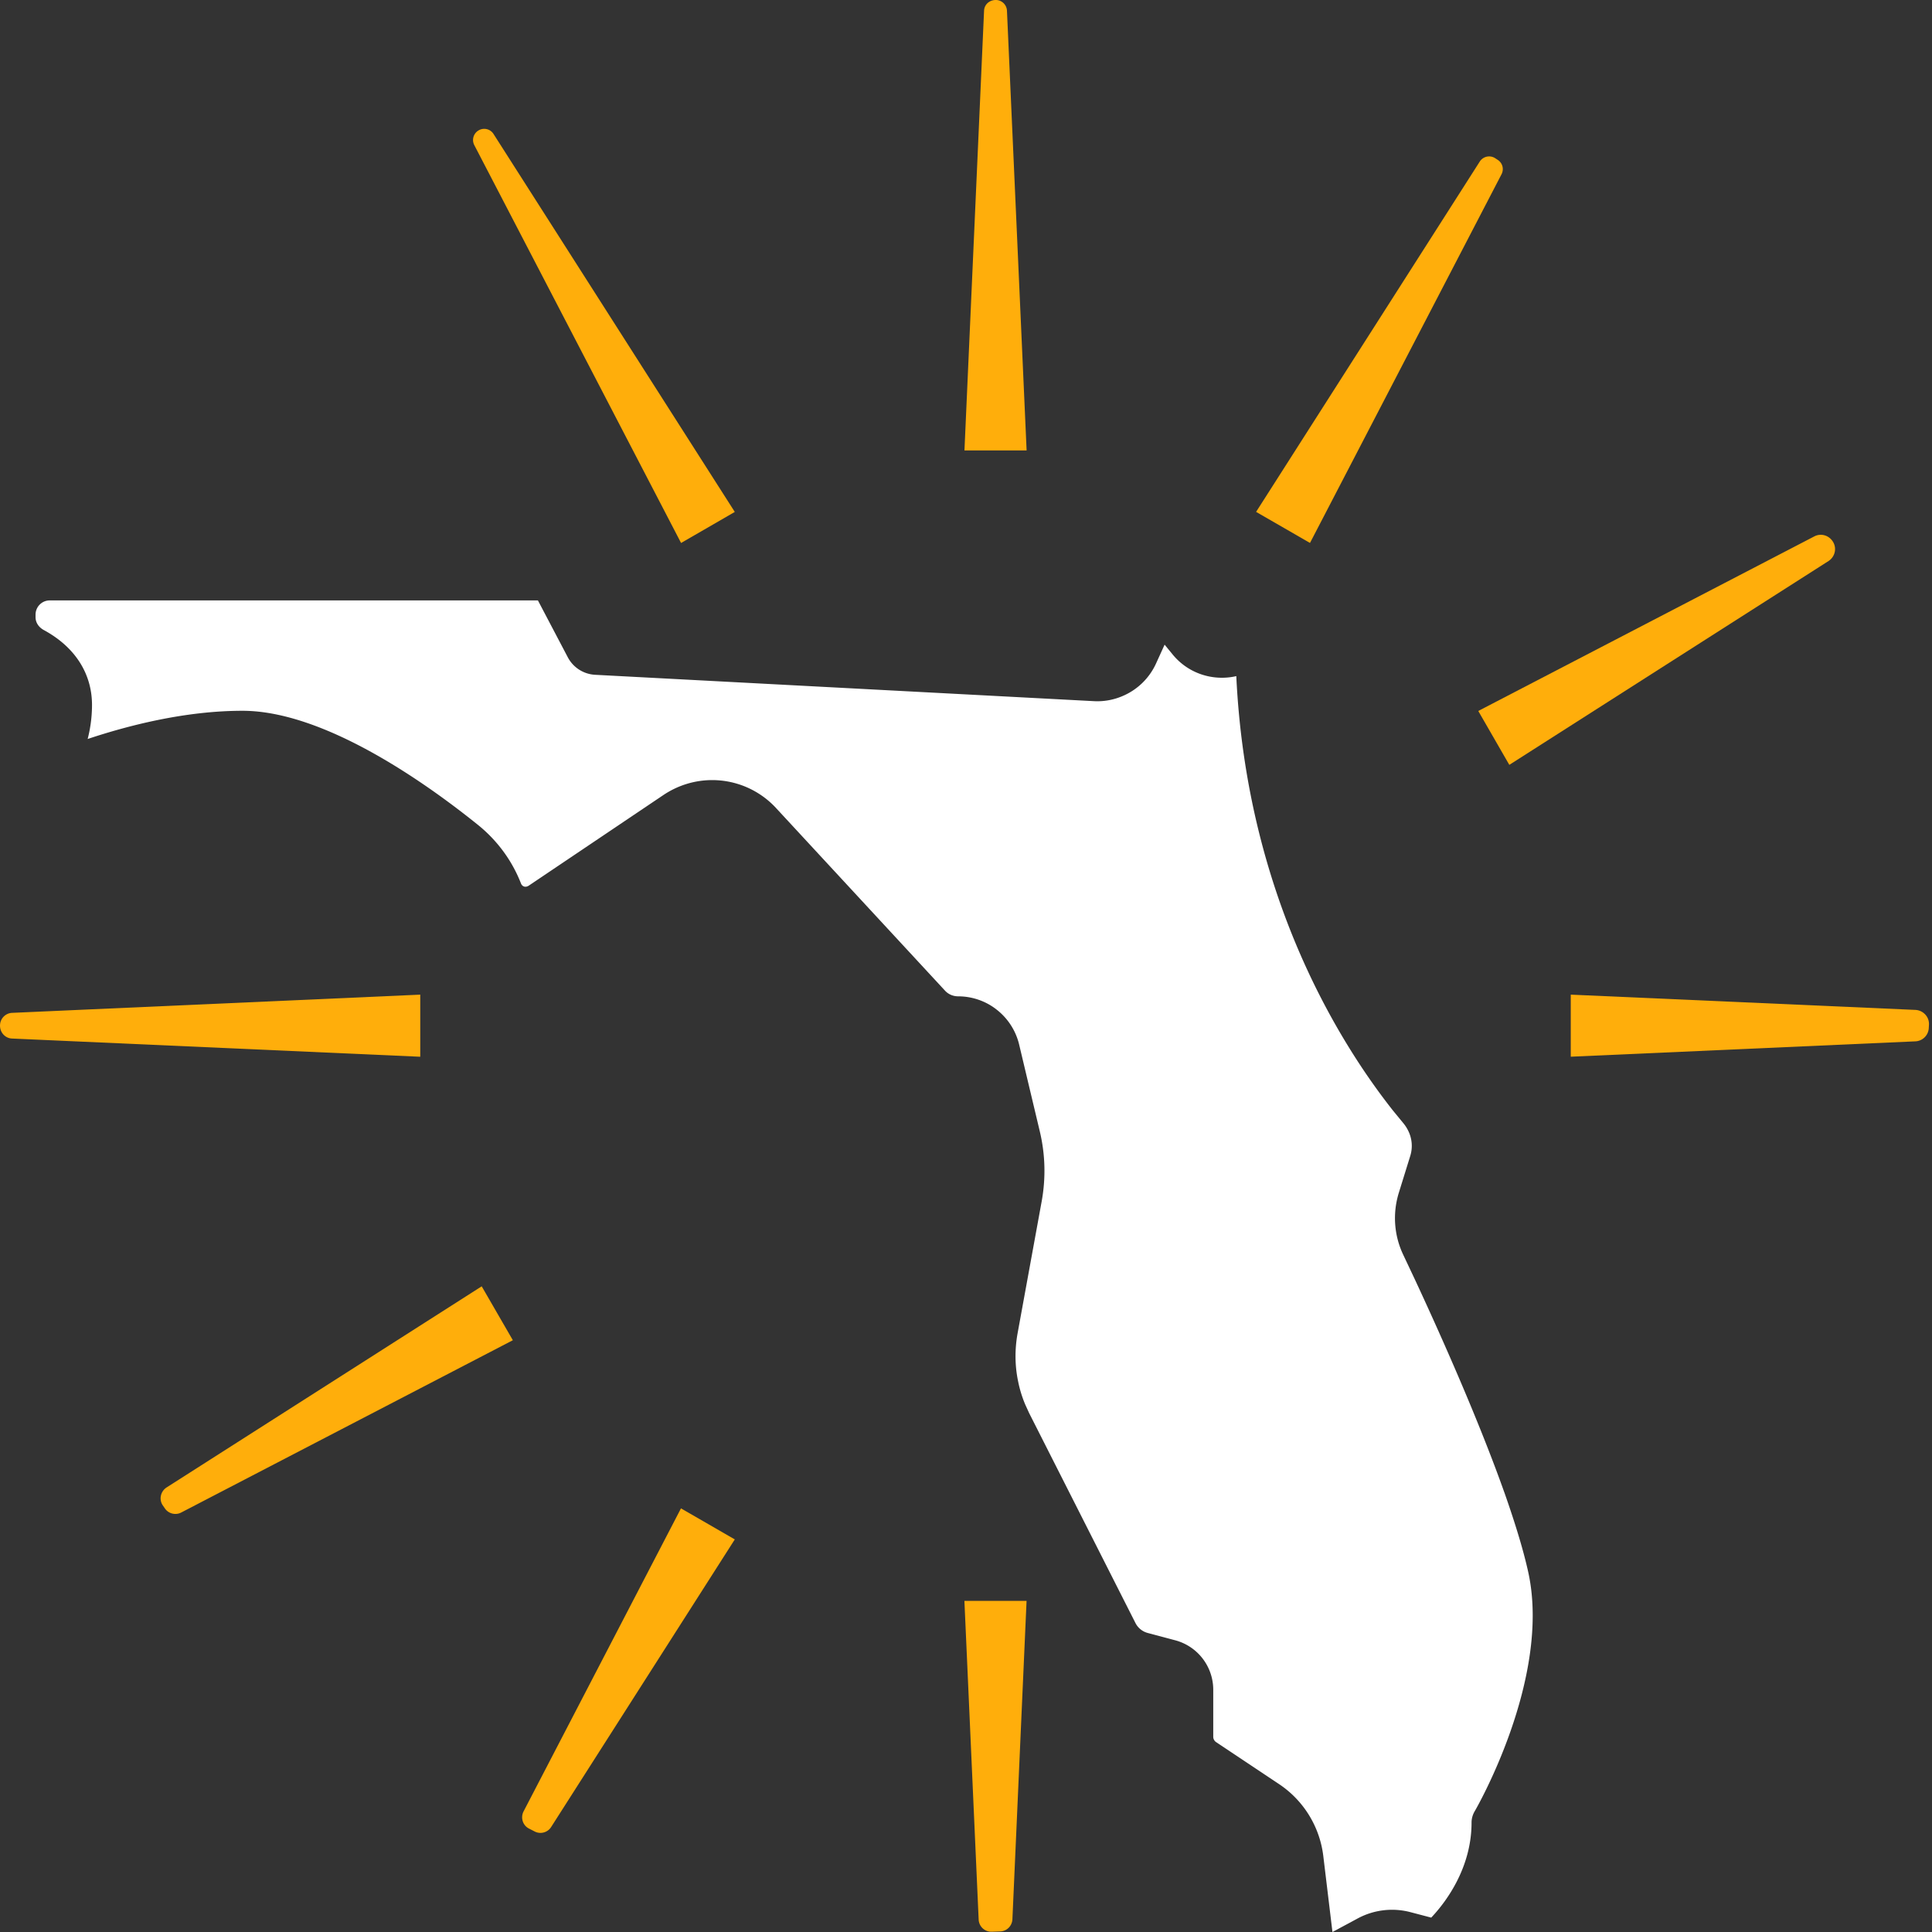 <svg xmlns="http://www.w3.org/2000/svg" width="40" height="40" fill="none" xmlns:v="https://vecta.io/nano"><rect width="100%" height="100%" fill="#333333" stroke="none"/><path d="M31.146 30.9c-.532-1.497-1.3-3.224-1.851-4.407l-.241-.511c-.191-.4-.224-.852-.096-1.277l.239-.77a.7.7 0 0 0-.038-.517.77.77 0 0 0-.094-.151l-.228-.278c-1.124-1.424-3.025-4.474-3.241-8.991-.096.023-.197.034-.297.034-.398 0-.773-.176-1.024-.486l-.163-.199-.178.391a1.33 1.33 0 0 1-.695.674 1.32 1.32 0 0 1-.586.105l-10.329-.546a.68.68 0 0 1-.571-.368l-.616-1.172H1.029c-.161 0-.293.132-.293.295v.052c0 .109.063.207.17.266.645.349.999.9.999 1.553a2.83 2.83 0 0 1-.09.703c.839-.28 2.018-.584 3.205-.584 1.687 0 3.783 1.482 4.88 2.366.398.322.703.739.885 1.206.031.08.107.086.163.048l2.78-1.871c.312-.211.666-.314 1.017-.314a1.8 1.8 0 0 1 1.329.586l3.492 3.774c.069.075.167.117.272.117.289 0 .576.098.804.281a1.3 1.3 0 0 1 .458.716l.232.976.195.819c.115.481.128.973.038 1.463l-.496 2.717c-.061.335-.059.674.011 1.005a2.49 2.49 0 0 0 .144.469l.082.18 2.204 4.352a.4.4 0 0 0 .253.203l.567.151a1.06 1.06 0 0 1 .789 1.026v.973c0 .044.023.086.061.111l1.3.867a2.09 2.09 0 0 1 .917 1.486L27.587 40l.523-.281a1.5 1.5 0 0 1 1.091-.13l.431.113c.276-.291.835-1.003.835-1.968 0-.082.023-.163.065-.234.017-.027 1.581-2.726 1.114-4.926-.094-.435-.257-.984-.5-1.675z" fill="#fff"/><path d="M20.532 39.994l.176-.006c.138-.004.247-.115.253-.253l.293-6.59h-1.287l.295 6.596c.006.145.126.258.27.253zm-9.579-2.135l.119.061c.121.061.268.019.339-.094l3.802-5.954-1.114-.643-3.259 6.274c-.067.13-.017.291.113.356zm-7.582-6.691l.042.061c.075.111.222.147.339.086l6.866-3.567-.645-1.116-6.527 4.166c-.123.082-.159.249-.075.37zm5.33-10.575l-8.449.377c-.149.006-.262.134-.251.283.008.138.117.245.251.249l8.449.377v-1.285zm6.512-9.994l-4.995-7.825c-.065-.103-.201-.138-.308-.075a.23.23 0 0 0-.09.306l4.281 8.237 1.112-.643zM20.627 0c-.142-.004-.247.094-.253.22l-.406 9.106h1.287L20.848.22c-.006-.119-.103-.216-.222-.22zm10.385 3.312l-.055-.036a.23.23 0 0 0-.32.069l-4.631 7.253 1.116.643 3.965-7.632c.055-.105.023-.232-.075-.297zm.236 12.524l6.609-4.22c.123-.08.172-.239.107-.373-.075-.153-.253-.214-.4-.138l-6.958 3.615.643 1.116zm1.273 4.757v1.285l7.134-.318a.29.29 0 0 0 .278-.272l.004-.071c.01-.161-.117-.299-.279-.308l-7.138-.316z" fill="#ffae0b"/></svg>